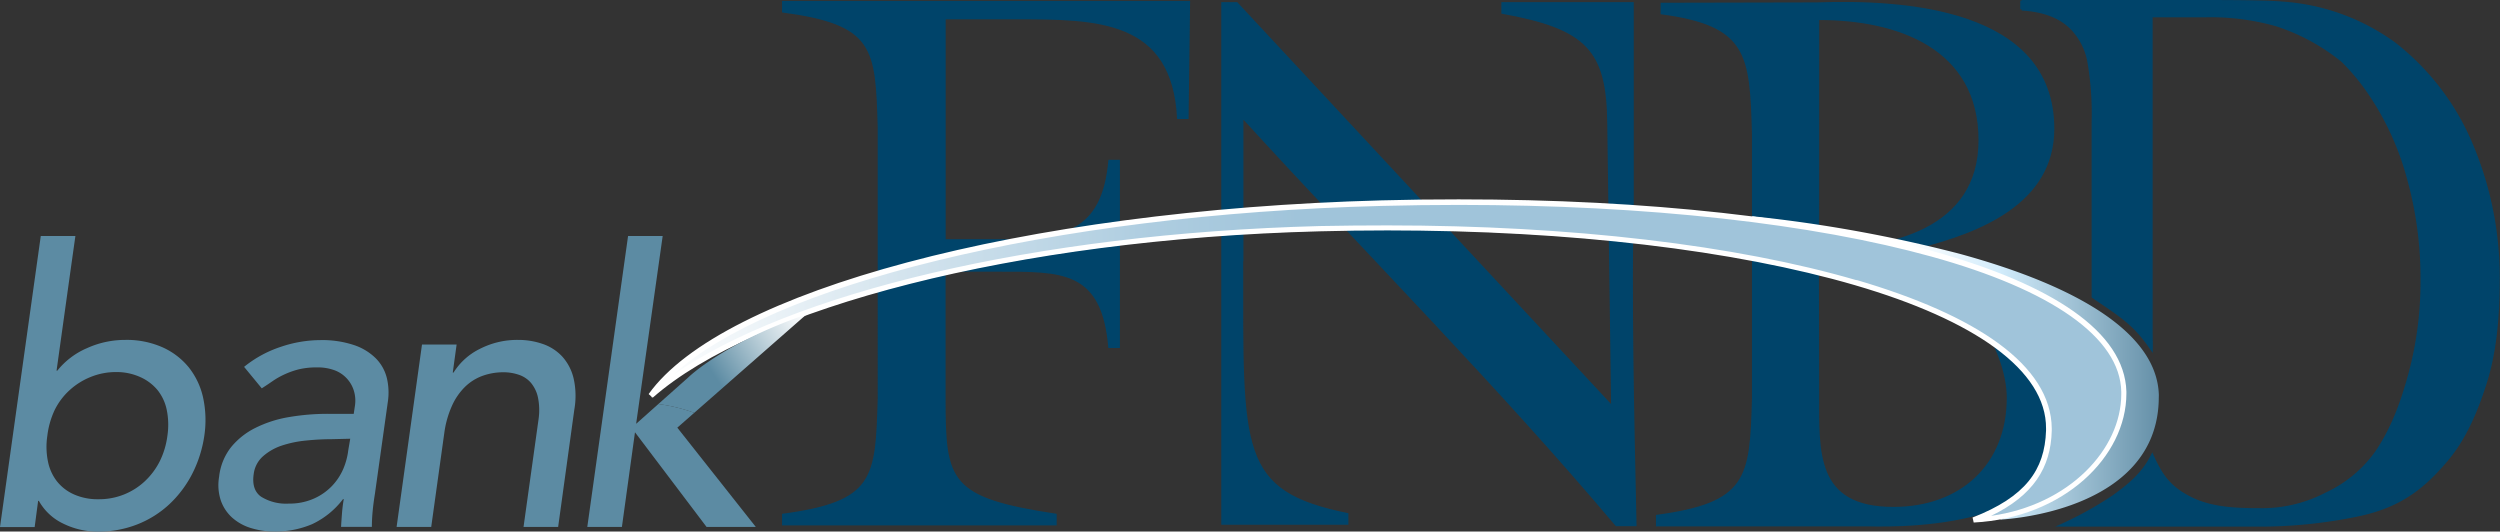 <svg id="Layer_1" data-name="Layer 1" xmlns="http://www.w3.org/2000/svg" viewBox="0 0 499.11 106.12"><rect x="0" y="0" width="499.11" height="106.12" fill="#333333" stroke="none"/><defs><style>.cls-1{fill:#00446a}.cls-2{fill:url(#linear-gradient)}.cls-3{fill:url(#New_Gradient_Swatch)}.cls-4{fill:#fff}.cls-5{fill:#5c8ba3}.cls-6{fill:url(#linear-gradient-2)}</style><linearGradient id="linear-gradient" x1="349.81" y1="73.45" x2="430.97" y2="73.45" gradientUnits="userSpaceOnUse"><stop offset=".38" stop-color="#fff"/><stop offset=".61" stop-color="#d2ecfb"/><stop offset="1" stop-color="#6590a8"/></linearGradient><linearGradient id="New_Gradient_Swatch" x1="129.94" y1="72.46" x2="423.98" y2="72.46" gradientUnits="userSpaceOnUse"><stop offset="0" stop-color="#fff"/><stop offset=".17" stop-color="#d4e4ee"/><stop offset=".34" stop-color="#aecde0"/><stop offset=".44" stop-color="#a0c4da"/></linearGradient><linearGradient id="linear-gradient-2" x1="134.93" y1="80.71" x2="161.31" y2="63.12" gradientUnits="userSpaceOnUse"><stop offset=".3" stop-color="#5c8ba3"/><stop offset=".4" stop-color="#759db1"/><stop offset=".69" stop-color="#bfd2db"/><stop offset=".9" stop-color="#edf2f5"/><stop offset="1" stop-color="#fff"/></linearGradient></defs><title>logo</title><path class="cls-1" d="M248.24 52.13V23.89C273 51 299 77.05 322.6 105.05h4.13c-.51-22.68-1-46.74-.56-64.9V.42h-26.43v2.3c17.07 3.07 21 7.36 21.14 21.94l.76 56L247 .42h-3.18v104.34h25.38v-2.3c-21.9-4.45-21-12.28-21-50.33M223.58 31.9v37.57h-2.31C220 53.92 212 54.24 199.09 54.24h-10.31v25.41c0 16.47.77 19.71 22.18 22.93v2.31h-54.83v-2.31c18.48-2.46 18.63-7.08 19.1-22.93V25.43c-.46-15.87-.62-20.49-19.1-22.95V.18h81.47l-.31 23.58H235c-.94-19.88-16-19.9-32.2-19.9h-14v43.9h10.31c12.94 0 20.94-1.23 22.18-15.86zM383.06 49.88c13.92 3.21 34 9.63 34 27.68 0 28.29-36.55 27.68-44.2 27.53H330.6v-2.29c18.35-2.45 18.71-7.38 19.17-23.13V26.63c-.46-15.75-.8-21.49-18.24-23.79V.55l31.19-.07c17.13-.61 47.41 1.07 47.41 25.23 0 15-15 20.8-27.07 23.85zm-19.88 28.44c0 11.93-.77 22.88 14.83 22.88 13.3 0 22.63-8.36 22.63-21.81 0-9.33-8.72-27.83-31.5-26.76l-6 .31zm0-28.6C377.4 49.57 395 45.75 395 28c0-18.35-16.21-24-31.81-24z"/><path class="cls-2" d="M431 78.83c-.37-12-15.44-21.54-39.95-28.21a280.27 280.27 0 0 0-41.22-7.45v8.72a236.81 236.81 0 0 1 25.1 5.54c24.64 7 39.55 17.08 39.47 28.78v.43c-.27 7.91-4.24 13-15.17 17.1 0 0 31.76-1.22 31.76-24.49.01-.14.01-.25.01-.42z"/><path class="cls-1" d="M493.93 29.37a50.23 50.23 0 0 0-14.49-19.88q-1.17-1-2.4-1.81A43.19 43.19 0 0 0 455.66.31Q452.33 0 440.17 0h-36.55v.11h-.29v1.77h.29v.22q6.26.39 9.51 3.48l.06.05a12.7 12.7 0 0 1 3.49 6.43 60.3 60.3 0 0 1 .9 12.34v35c6.54 4.39 8.67 5.8 12.18 11.06.09 0 0-3.9 0-3.9V3.46h10.37a47.77 47.77 0 0 1 14.22 1.77 40.47 40.47 0 0 1 13.17 7.16 43.75 43.75 0 0 1 4.62 5.42 55.83 55.83 0 0 1 8.23 17.24 74 74 0 0 1 2.87 20.79 70.52 70.52 0 0 1-2.37 18.6c-1.58 5.83-3.5 11-6.54 15.52a25.09 25.09 0 0 1-10.05 8.39 27.4 27.4 0 0 1-13.21 3.1c-4.4 0-9.12-.16-13.12-2-4.85-2.28-6.35-4.87-8.26-9.15-1.77 3.77-4.31 6-7.89 8.58a71.35 71.35 0 0 1-11.48 6.25h42.16a96.93 96.93 0 0 0 18.18-2c8.32-1.72 13.1-5.28 18-11.11 3.5-4.13 5.85-9.33 7.82-15.57s2.57-13.27 2.57-20.32a68.15 68.15 0 0 0-5.12-26.76z"/><path class="cls-3" d="M275.86 40.93C203.92 42.8 144.24 59.19 129.94 79.4c20.55-18 72.43-31.77 133.56-33.35C343.29 44 409.77 60.33 409 86.34c-.23 8.07-4.34 13.74-15 17.85 17.94-.92 30.24-13.26 30-25.62-.57-24.44-65-39.8-148.11-37.64"/><path class="cls-4" d="M393.81 103.32c10.57-4.12 14.41-9.49 14.67-17.35v-.43c.08-11.63-14.34-21.66-38.17-28.61S313.55 46 277 46q-6.66 0-13.48.18c-61 1.57-112.88 15.35-133.21 33.22l-.81-.73C144.13 58.18 203.81 41.94 275.84 40q7.81-.21 15.39-.2c37.83 0 70.91 3.74 94.66 10.35s38.27 16.06 38.63 28v.42c0 12.6-12.52 24.82-30.48 25.75zm-23.19-47.43c23.89 7 38.89 17 39 29.65v.45c-.18 7.39-3.69 12.93-12.12 17 15.59-2.18 26-13.28 26-24.33v-.41c-.18-10.95-14.18-20.44-37.82-27S329 40.91 291.24 40.91q-7.56 0-15.36.2c-66.48 1.68-122.55 16-141.61 33.84 23.23-16.35 72.19-28.32 129.21-29.82Q270.3 45 277 45c36.65 0 69.7 3.94 93.64 10.94"/><path class="cls-5" d="M8.14 47.12h6.91l-.95 6.75L11.29 74h.15a15.3 15.3 0 0 1 5.92-4.49A18.43 18.43 0 0 1 25 67.86a17.66 17.66 0 0 1 7.41 1.46 14.28 14.28 0 0 1 5.26 4 14.84 14.84 0 0 1 2.88 6.07 21.17 21.17 0 0 1 .24 7.61 24.47 24.47 0 0 1-2.38 7.53 22.15 22.15 0 0 1-4.53 6.07 20.13 20.13 0 0 1-6.42 4.07 21 21 0 0 1-7.87 1.46 15.48 15.48 0 0 1-7-1.61A10.9 10.9 0 0 1 7.76 100h-.15l-.69 5.22H0zm11.53 52.55a13.32 13.32 0 0 0 9.22-3.57 14.24 14.24 0 0 0 3-4 16.09 16.09 0 0 0 1.53-5.1 14.74 14.74 0 0 0-.12-5.11 9.31 9.31 0 0 0-1.84-4A9.46 9.46 0 0 0 28 75.28a11.42 11.42 0 0 0-4.84-1 13.35 13.35 0 0 0-5.11 1 13.89 13.89 0 0 0-4.15 2.61 13.32 13.32 0 0 0-3 4A16.71 16.71 0 0 0 9.45 87a14.68 14.68 0 0 0 .12 5.11 9.52 9.52 0 0 0 1.81 4 9 9 0 0 0 3.42 2.61 11.66 11.66 0 0 0 4.87.95zM48.73 73.24a23.1 23.1 0 0 1 7.34-4 24.84 24.84 0 0 1 7.87-1.34 20.06 20.06 0 0 1 6.76 1 11.2 11.2 0 0 1 4.38 2.69 8.47 8.47 0 0 1 2.15 3.88 12.4 12.4 0 0 1 .23 4.53l-2.61 18.59q-.31 1.92-.46 3.53t-.15 3.07h-6.15q.08-1.38.19-2.77t.35-2.77h-.15a16.57 16.57 0 0 1-6.18 5 18.54 18.54 0 0 1-7.49 1.46 15.61 15.61 0 0 1-4.72-.69 10 10 0 0 1-3.73-2.07 8.25 8.25 0 0 1-2.27-3.42 9.78 9.78 0 0 1-.35-4.72 11.6 11.6 0 0 1 2.38-5.92A14.68 14.68 0 0 1 51 85.42a23.8 23.8 0 0 1 6.68-2.15 45.66 45.66 0 0 1 7.87-.65h5.07l.23-1.54a6.72 6.72 0 0 0-.12-2.77 6.25 6.25 0 0 0-1.27-2.5A6.34 6.34 0 0 0 67 74a9.64 9.64 0 0 0-3.76-.65 15.12 15.12 0 0 0-3.57.38 16.11 16.11 0 0 0-2.84 1 15.45 15.45 0 0 0-2.38 1.34q-1.11.77-2.19 1.46zm17.5 14.44a49.94 49.94 0 0 0-5.09.27 21.87 21.87 0 0 0-4.86 1 10.88 10.88 0 0 0-3.78 2.15 5.67 5.67 0 0 0-1.85 3.53q-.46 3.15 1.47 4.53a9.45 9.45 0 0 0 5.55 1.38 12 12 0 0 0 5-1 11.36 11.36 0 0 0 3.59-2.5 11.51 11.51 0 0 0 2.27-3.42 13.76 13.76 0 0 0 1-3.73l.39-2.3zM84.25 68.78h6.91l-.77 5.61h.15a12.89 12.89 0 0 1 5.22-4.72 16.35 16.35 0 0 1 7.68-1.81 14.79 14.79 0 0 1 4.92.81 9.51 9.51 0 0 1 3.88 2.5 9.91 9.91 0 0 1 2.27 4.34 15.75 15.75 0 0 1 .15 6.26l-3.23 23.43h-6.91l3-21.51a12.63 12.63 0 0 0-.12-4.34 6.76 6.76 0 0 0-1.4-2.92 5.49 5.49 0 0 0-2.42-1.61 9.44 9.44 0 0 0-3.07-.5 12.26 12.26 0 0 0-4.11.69 9.83 9.83 0 0 0-3.53 2.19 12.41 12.41 0 0 0-2.63 3.8 19.58 19.58 0 0 0-1.54 5.45l-2.61 18.75h-6.91z"/><path class="cls-6" d="M161 62.77c-16.64 5.73-23.57 12.56-23.57 12.56l-6 5.34a33.85 33.85 0 0 1 7.17 1.75z"/><path class="cls-5" d="M138.61 82.41a33.85 33.85 0 0 0-7.17-1.75L127 84.61l5.3-37.49h-6.91l-8.14 58.08h6.91l2.61-18.9 14.29 18.9h9.83l-15.67-19.82z"/></svg>